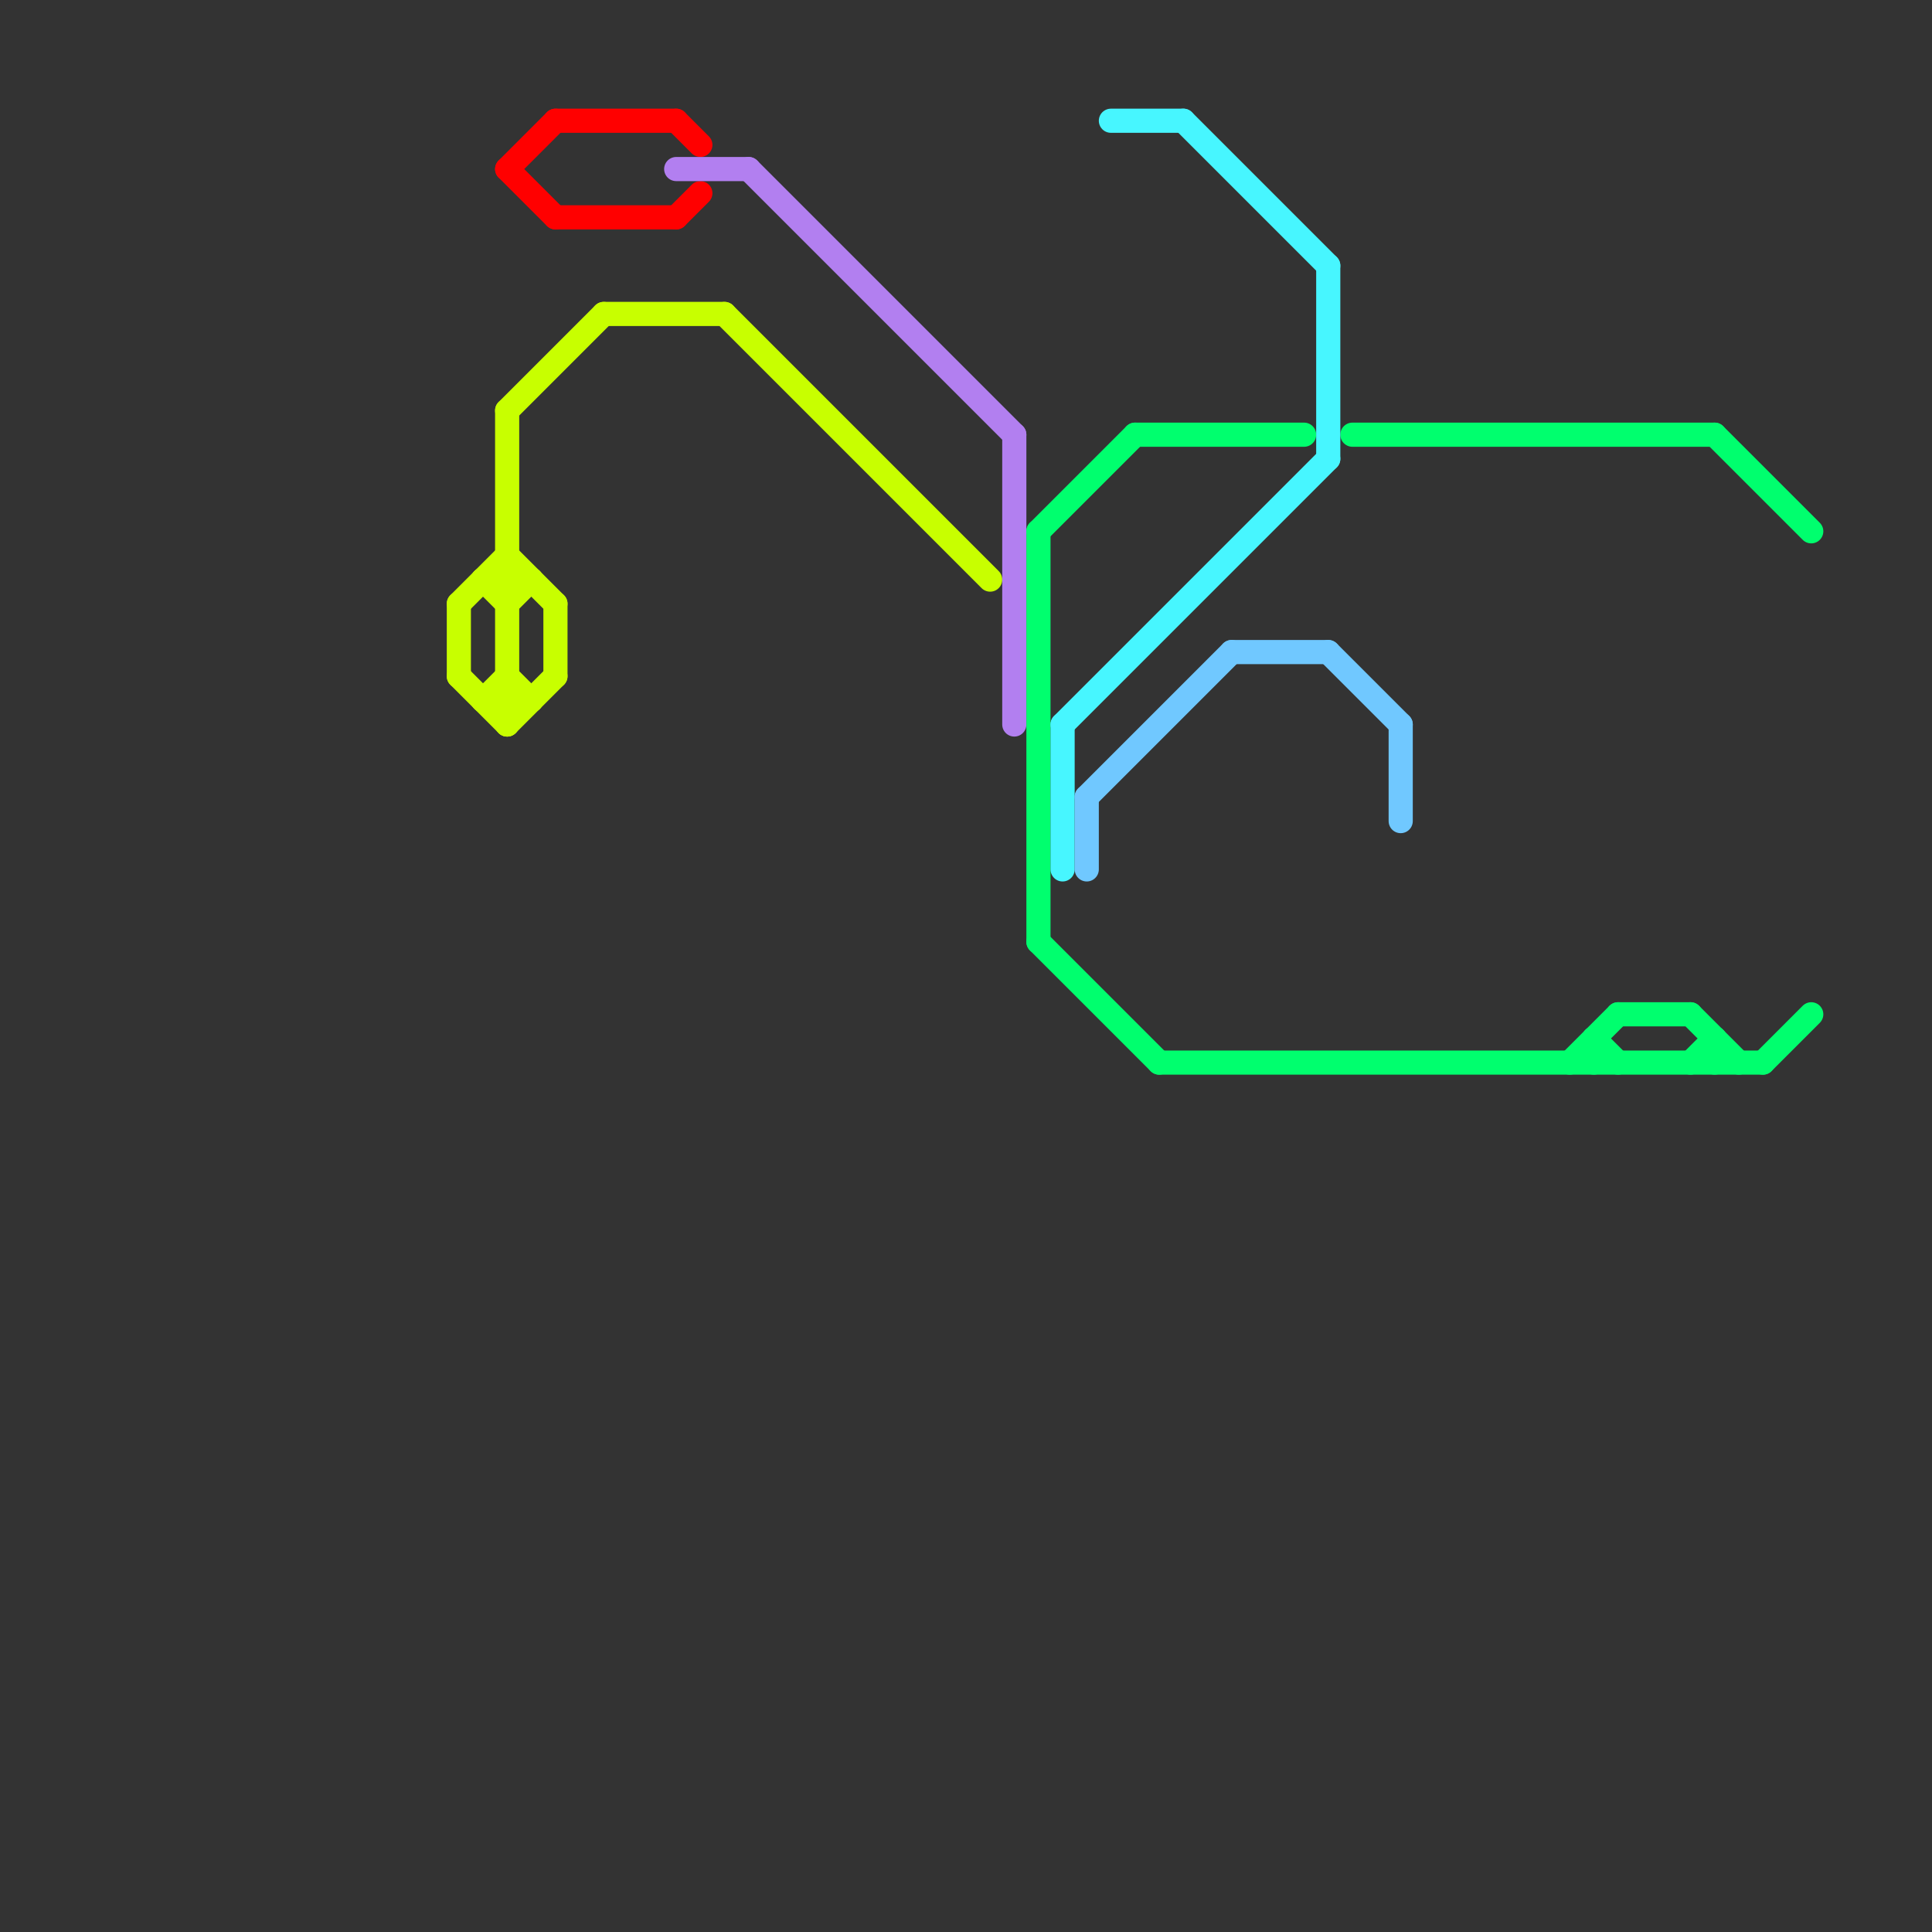 
<svg version="1.1" xmlns="http://www.w3.org/2000/svg" viewBox="0 0 80 80">
<rect x="0" y="0" width="80" height="80" fill="#333333" stroke="none"/>
<style>text { font: 1px Helvetica; font-weight: 600; white-space: pre; dominant-baseline: central; } line { stroke-width: 1; fill: none; stroke-linecap: round; stroke-linejoin: round; } .c0 { stroke: #c8ff00 } .c1 { stroke: #ff0000 } .c2 { stroke: #b27ff0 } .c3 { stroke: #00ff6e } .c4 { stroke: #47f6ff } .c5 { stroke: #70c8ff }</style><defs><g id="wm-xf"><circle r="1.2" fill="#000"/><circle r="0.9" fill="#fff"/><circle r="0.6" fill="#000"/><circle r="0.3" fill="#fff"/></g><g id="wm"><circle r="0.6" fill="#000"/><circle r="0.3" fill="#fff"/></g></defs><line class="c0" x1="30" y1="13" x2="41" y2="24"/><line class="c0" x1="21" y1="23" x2="23" y2="25"/><line class="c0" x1="21" y1="30" x2="23" y2="28"/><line class="c0" x1="19" y1="25" x2="19" y2="28"/><line class="c0" x1="20" y1="29" x2="21" y2="28"/><line class="c0" x1="19" y1="28" x2="21" y2="30"/><line class="c0" x1="19" y1="25" x2="21" y2="23"/><line class="c0" x1="20" y1="24" x2="21" y2="25"/><line class="c0" x1="20" y1="24" x2="22" y2="24"/><line class="c0" x1="21" y1="17" x2="21" y2="30"/><line class="c0" x1="20" y1="29" x2="22" y2="29"/><line class="c0" x1="21" y1="17" x2="25" y2="13"/><line class="c0" x1="21" y1="28" x2="22" y2="29"/><line class="c0" x1="25" y1="13" x2="30" y2="13"/><line class="c0" x1="21" y1="25" x2="22" y2="24"/><line class="c0" x1="23" y1="25" x2="23" y2="28"/><line class="c1" x1="23" y1="9" x2="28" y2="9"/><line class="c1" x1="28" y1="5" x2="29" y2="6"/><line class="c1" x1="28" y1="9" x2="29" y2="8"/><line class="c1" x1="21" y1="7" x2="23" y2="9"/><line class="c1" x1="21" y1="7" x2="23" y2="5"/><line class="c1" x1="23" y1="5" x2="28" y2="5"/><line class="c2" x1="31" y1="7" x2="42" y2="18"/><line class="c2" x1="28" y1="7" x2="31" y2="7"/><line class="c2" x1="42" y1="18" x2="42" y2="30"/><line class="c3" x1="70" y1="42" x2="72" y2="44"/><line class="c3" x1="66" y1="43" x2="67" y2="44"/><line class="c3" x1="56" y1="18" x2="71" y2="18"/><line class="c3" x1="43" y1="39" x2="48" y2="44"/><line class="c3" x1="48" y1="44" x2="73" y2="44"/><line class="c3" x1="65" y1="44" x2="67" y2="42"/><line class="c3" x1="73" y1="44" x2="75" y2="42"/><line class="c3" x1="43" y1="22" x2="47" y2="18"/><line class="c3" x1="71" y1="43" x2="71" y2="44"/><line class="c3" x1="70" y1="44" x2="71" y2="43"/><line class="c3" x1="71" y1="18" x2="75" y2="22"/><line class="c3" x1="47" y1="18" x2="54" y2="18"/><line class="c3" x1="67" y1="42" x2="70" y2="42"/><line class="c3" x1="66" y1="43" x2="66" y2="44"/><line class="c3" x1="43" y1="22" x2="43" y2="39"/><line class="c4" x1="49" y1="5" x2="55" y2="11"/><line class="c4" x1="44" y1="30" x2="44" y2="36"/><line class="c4" x1="55" y1="11" x2="55" y2="19"/><line class="c4" x1="44" y1="30" x2="55" y2="19"/><line class="c4" x1="46" y1="5" x2="49" y2="5"/><line class="c5" x1="58" y1="30" x2="58" y2="34"/><line class="c5" x1="51" y1="27" x2="55" y2="27"/><line class="c5" x1="45" y1="33" x2="45" y2="36"/><line class="c5" x1="55" y1="27" x2="58" y2="30"/><line class="c5" x1="45" y1="33" x2="51" y2="27"/>
</svg>
